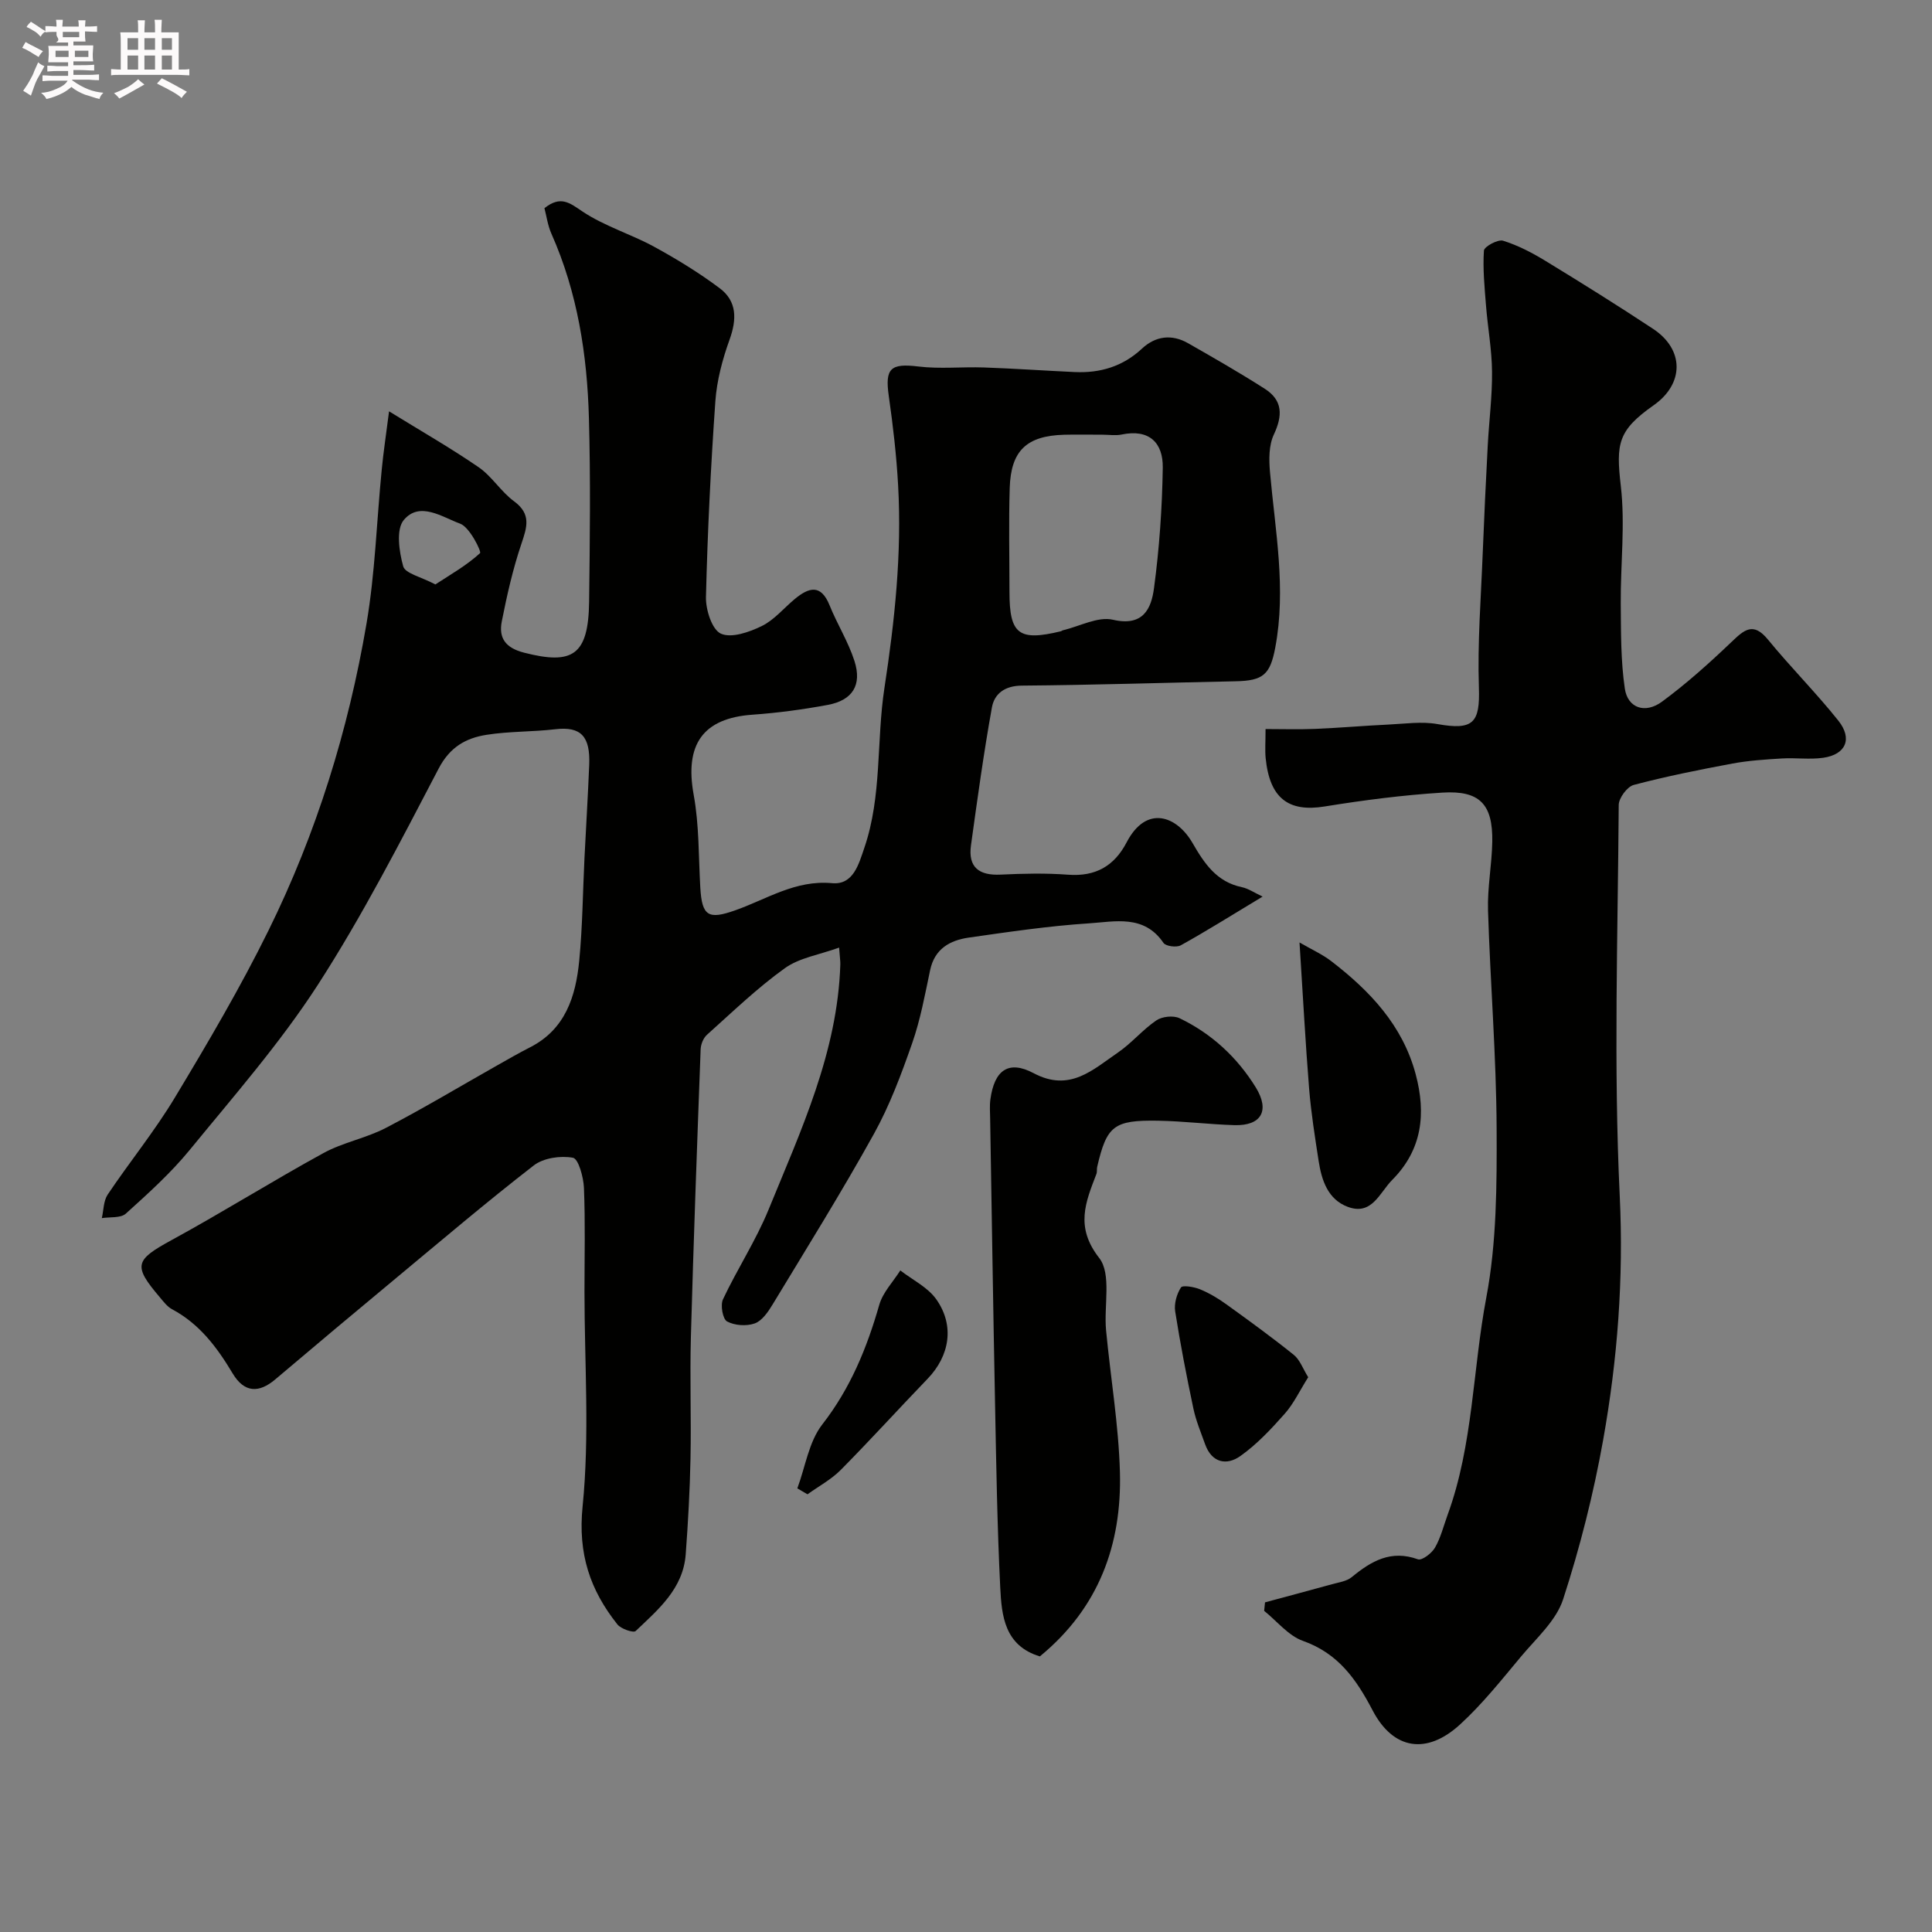 <svg enable-background="new 0 0 400 400" viewBox="0 0 400 400" xmlns="http://www.w3.org/2000/svg"><rect x="0" y="0" width="400" height="400" fill="#808080" stroke="none"/><path d="m6.8 9.5c.6.3 1.3.7 2.1 1.1-.4.4-.7.8-.9 1.2-.7-.4-1.3-.8-1.8-1.1s-1.1-.6-1.6-.8c.2-.4.5-.8.7-1.2.4.2.8.5 1.5.8zm.9 6.9c-.3.6-.5 1.1-.7 1.7s-.4 1.1-.6 1.7c-.6-.4-1.1-.7-1.6-1 .7-1 1.2-1.8 1.5-2.4.3-.5.6-1.1.8-1.7.3-.6.5-1.2.8-1.8.3.3.8.6 1.3.8-.7 1.3-1.2 2.2-1.5 2.7zm.1-11c.4.3 1 .7 1.7 1.1-.5.2-.8.6-1.1 1.1-.5-.6-1-1-1.4-1.2s-.9-.6-1.5-.8c.2-.4.5-.7.9-1.1.5.3.9.6 1.4.9zm10.5 13.1c1 .4 2 .6 3.1.7-.4.4-.7.8-.8 1.3-.9-.2-1.9-.6-3-.9-1-.4-2-.9-2.8-1.6-.5.4-1.1.9-1.9 1.3s-1.9.9-3.3 1.2c-.1-.3-.5-.8-1.1-1.3 1 0 2.1-.3 3.2-.8 1.2-.5 1.9-1 2.3-1.7h-3.2c-.4 0-1 0-2 .1v-1.2c1 0 1.7.1 2 .1h3.3v-1h-2.3c-.2 0-.9 0-2 .1v-1.2c1.2 0 1.9.1 2 .1h2.3v-.8h-4.1c0-.7.1-1.2.1-1.6 0-.5 0-1.1-.1-1.8h4.1v-.7h-2.5c1-.6.1-1.1.1-1.6v-.6h-.5c-.4 0-1 0-1.8.1v-1.3c1.2 0 1.9.1 2.1.1h.2c0-.3 0-.8-.1-1.4h1.4c0 .6-.1 1-.1 1.4h3.4c0-.4 0-.8-.1-1.3h1.5c0 .4-.1.9-.1 1.3.7 0 1.5 0 2.5-.1v1.2c-1 0-1.8-.1-2.5-.1v.6c0 .3 0 .8.1 1.5h-2.5v.8h4.1c0 .7-.1 1.3-.1 1.8s0 1 .1 1.5h-4.1v.8h1.4c.8 0 1.8 0 2.9-.1v1.2c-1 0-1.9-.1-2.8-.1h-1.5v1h3.2c.3 0 1 0 2.1-.1v1.2c-1.1 0-1.8-.1-2.1-.1h-3.4l-.1.1c1.4 1 2.4 1.5 3.4 1.9zm-4.1-6.7v-1.3h-2.7v1.3zm2.2-4.1v-1.1h-3.4v1.1zm1.9 4.1v-1.3h-2.8v1.3z" fill="#fcfafa"/><path d="m37 6.7v2.3 5.4c1 0 1.8 0 2.2-.1v1.3c-.6 0-1.5-.1-2.5-.1h-11.9c-.7 0-1.3 0-1.8.1v-1.3c.5 0 1.1.1 2 .1v-5.2c0-1 0-1.8-.1-2.5h3.7c0-1.3 0-2.1-.1-2.5h1.5c0 .4-.1 1.3-.1 2.5h2.2c0-1.2 0-2.1-.1-2.6h1.5c0 .4-.1 1.3-.1 2.6zm-12.3 13.7c-.3-.4-.7-.8-1.1-1.1 1.1-.4 2.1-.9 2.9-1.3.8-.5 1.5-1 2.1-1.6.4.4.9.8 1.3 1.1-2.5 1.4-4.2 2.4-5.2 2.9zm3.9-10.1v-2.4h-2.2v2.4zm0 4.1v-2.9h-2.2v2.9zm3.5-4.1v-2.4h-2.2v2.4zm0 4.1v-2.9h-2.2v2.9zm.4 2.9 1-1.1c.6.3 1.4.7 2.5 1.3s2 1.1 2.7 1.5c-.4.4-.8.8-1.1 1.3-.8-.8-2.5-1.7-5.1-3zm3.1-7v-2.4h-2.1v2.4zm0 4.1v-2.9h-2.1v2.9z" fill="#fcfafa"/><g fill="#010100"><path d="m80.55 85.16c6.53 4.03 12.69 7.55 18.53 11.56 2.76 1.89 4.62 5.06 7.33 7.05 3.64 2.67 2.7 5.37 1.53 8.85-1.76 5.21-2.98 10.62-4.05 16.03-.68 3.43.75 5.49 4.62 6.48 10 2.56 13.32.6 13.46-10.56.16-12.66.31-25.34-.04-37.99-.36-13.13-2.36-26.02-7.76-38.18-.77-1.73-1.02-3.68-1.45-5.3 3.38-2.68 5.21-1.1 7.91.71 4.53 3.02 9.96 4.64 14.79 7.27 4.69 2.56 9.29 5.38 13.57 8.58 3.63 2.71 3.57 6.47 2.05 10.68-1.46 4.06-2.62 8.4-2.93 12.69-.95 13.51-1.62 27.05-1.95 40.58-.06 2.62 1.24 6.74 3.09 7.58 2.19.99 5.9-.32 8.48-1.58 2.57-1.26 4.55-3.71 6.83-5.6 2.88-2.38 5.39-3.16 7.19 1.3 1.57 3.9 3.87 7.54 5.15 11.52 1.61 5.02-.39 8.17-5.56 9.12-5.13.95-10.34 1.65-15.54 2.02-10.3.72-14.07 6.18-12.18 16.59 1.15 6.28 1 12.81 1.37 19.23.35 5.91 1.68 6.63 7.18 4.7 6.55-2.3 12.51-6.35 20.1-5.64 4.4.41 5.52-3.92 6.69-7.34 3.67-10.74 2.47-22.09 4.15-33.06 2.13-13.92 3.62-27.82 2.84-41.89-.34-6.22-1.06-12.43-1.94-18.59-.82-5.73.38-6.79 6.14-6.09 4.46.54 9.04.04 13.56.2 6.27.22 12.53.66 18.8.95 5.27.24 9.95-1.15 13.92-4.85 2.81-2.62 6.17-3.05 9.55-1.12 5.35 3.05 10.7 6.12 15.89 9.44 3.72 2.38 3.71 5.54 1.87 9.46-1.06 2.24-1.03 5.22-.8 7.81 1.07 12.1 3.4 24.14 1.08 36.36-1.05 5.51-2.47 6.81-8.18 6.92-14.77.3-29.53.78-44.3.9-3.5.03-5.65 1.66-6.17 4.49-1.71 9.48-3.02 19.04-4.34 28.58-.63 4.55 1.68 6.28 6.14 6.06 4.66-.22 9.35-.33 13.99.02 5.66.42 9.54-1.8 12.09-6.69 4.1-7.87 10.41-5.5 13.66.14 2.46 4.26 4.99 8.04 10.21 9.13 1.33.28 2.55 1.13 4.29 1.95-6.87 4.14-11.83 7.26-16.95 10.09-.88.49-3.11.19-3.58-.51-4.02-5.92-10.06-4.39-15.43-4.04-8.32.54-16.61 1.77-24.88 2.95-3.9.56-7.07 2.32-8 6.75-1.07 5.08-2.01 10.25-3.72 15.13-2.24 6.41-4.65 12.88-7.93 18.79-6.64 11.97-13.89 23.61-20.98 35.32-.92 1.52-2.17 3.35-3.68 3.89-1.71.61-4.16.44-5.73-.41-.9-.49-1.41-3.36-.85-4.57 2.96-6.29 6.83-12.19 9.45-18.6 6.69-16.38 14.28-32.56 14.85-50.74.02-.65-.09-1.3-.25-3.49-4.1 1.49-8.22 2.1-11.23 4.26-5.73 4.11-10.86 9.07-16.13 13.79-.75.67-1.27 1.97-1.31 3-.74 19.87-1.47 39.73-2.02 59.6-.23 8.36.09 16.74-.08 25.1-.13 6.62-.5 13.25-.99 19.86-.52 7.12-5.69 11.44-10.37 15.89-.46.43-3.04-.44-3.78-1.38-5.66-7.13-8.19-14.61-7.2-24.41 1.48-14.68.39-29.63.39-44.46 0-7.17.18-14.34-.11-21.49-.09-2.22-1.14-6.04-2.28-6.25-2.57-.47-6.1.03-8.12 1.6-9.86 7.64-19.36 15.73-28.96 23.7-8.21 6.82-16.4 13.68-24.54 20.58-3.38 2.87-6.41 2.81-8.82-1.21-3.25-5.43-6.87-10.28-12.58-13.32-.98-.53-1.74-1.55-2.49-2.44-5.63-6.61-5.17-7.72 2.43-11.87 10.6-5.78 20.84-12.21 31.43-18.01 4.05-2.22 8.84-3.08 12.94-5.22 7.81-4.06 15.37-8.61 23.04-12.94 2.25-1.27 4.48-2.56 6.78-3.73 7.34-3.73 9.47-10.56 10.19-17.91.69-7.07.74-14.19 1.09-21.3.32-6.44.72-12.87.98-19.3.24-5.84-1.69-7.98-7.01-7.35-4.74.56-9.57.41-14.28 1.16-4.23.67-7.55 2.52-9.87 6.96-7.94 15.18-15.79 30.5-25.07 44.87-7.79 12.03-17.36 22.96-26.48 34.11-3.93 4.8-8.61 9.02-13.23 13.19-1.07.96-3.28.66-4.97.93.38-1.64.34-3.56 1.21-4.87 4.54-6.77 9.73-13.13 13.92-20.1 6.82-11.33 13.55-22.76 19.39-34.61 9.91-20.1 16.52-41.43 20.28-63.5 1.79-10.49 2.1-21.23 3.15-31.85.34-3.59.89-7.16 1.52-12.11zm147.73 4.84c-2.66 0-5.32-.06-7.98.01-7.74.22-11.01 3.28-11.25 11.03-.22 7.18-.05 14.37-.05 21.55 0 8.73 1.94 10.21 10.63 8.11.16-.04.29-.18.45-.21 3.47-.82 7.23-2.9 10.34-2.18 6.28 1.46 7.94-2.32 8.5-6.51 1.11-8.26 1.69-16.62 1.82-24.96.08-5.14-2.77-8.07-8.49-6.88-1.26.27-2.64.04-3.97.04zm-138.14 31c3.1-2.03 6.47-3.93 9.25-6.48.33-.3-2.14-5.37-4.1-6.09-3.68-1.34-8.39-4.72-11.69-.77-1.64 1.96-.97 6.54-.12 9.59.42 1.49 3.68 2.17 6.66 3.75z"/><path d="m261.91 331.75c4.62-1.25 9.24-2.47 13.85-3.75 1.4-.39 3.04-.6 4.1-1.47 4.05-3.34 8.14-5.71 13.71-3.69.82.3 2.86-1.25 3.53-2.42 1.19-2.07 1.78-4.5 2.61-6.78 5.3-14.5 5.18-30.01 8.01-44.98 2.16-11.41 2.19-23.34 2.14-35.03-.07-15.04-1.31-30.06-1.78-45.1-.15-4.75.8-9.53.88-14.3.12-7.71-2.59-10.61-10.31-10.13-8.16.51-16.31 1.56-24.38 2.87-7.49 1.22-11.4-1.68-12.23-10.02-.16-1.65-.02-3.33-.02-6.01 3.45 0 6.84.11 10.22-.03 5.09-.21 10.18-.66 15.27-.9 3.36-.16 6.83-.68 10.08-.1 7.43 1.33 8.85-.23 8.6-7.57-.31-9.25.43-18.53.79-27.79.29-7.44.65-14.87 1.04-22.3.27-5.1.94-10.2.89-15.3-.04-4.57-.89-9.13-1.25-13.71-.3-3.78-.68-7.59-.43-11.35.05-.83 2.9-2.39 3.97-2.05 3.09.96 6.05 2.51 8.83 4.21 7.48 4.56 14.92 9.21 22.23 14.04 6.49 4.29 6.44 11.38.09 15.83-7.4 5.2-7.79 7.94-6.78 16.68.93 8.01-.07 16.22-.01 24.35.05 5.87-.01 11.81.84 17.6.59 4.05 4.21 5.3 7.72 2.71 5.07-3.74 9.8-7.99 14.37-12.35 2.63-2.51 4.49-4.22 7.54-.5 4.69 5.73 9.96 11 14.57 16.78 3 3.76 1.56 7.03-3.12 7.7-2.79.4-5.7-.03-8.54.14-3.42.21-6.88.43-10.24 1.05-6.86 1.28-13.71 2.65-20.45 4.43-1.35.36-3.1 2.71-3.11 4.15-.18 26.99-1.08 54.03.21 80.96.82 17.13-.46 33.83-3.43 50.48-1.99 11.15-4.79 22.24-8.29 33.01-1.43 4.41-5.51 8.03-8.65 11.78-4.07 4.87-8.05 9.9-12.71 14.16-6.9 6.31-13.82 5.23-18.09-2.94-3.38-6.46-7.12-11.79-14.41-14.38-3.03-1.07-5.38-4.09-8.04-6.22.05-.58.12-1.17.18-1.76z"/><path d="m215.29 342.94c-7.31-2.22-7.91-8.4-8.2-14.24-.63-12.75-.83-25.53-1.08-38.29-.39-19.6-.68-39.2-1.01-58.8-.02-1.33-.13-2.69.05-4 .82-6.03 3.73-8.19 8.95-5.42 7.49 3.99 12.27-.73 17.48-4.29 2.83-1.94 5.09-4.71 7.93-6.64 1.19-.81 3.52-1.06 4.8-.45 6.63 3.18 11.92 8.08 15.77 14.3 3 4.86 1.14 8-4.41 7.84-5.27-.16-10.53-.83-15.8-.92-9.19-.15-10.63 1.05-12.61 9.56-.11.48.01 1.03-.16 1.47-2.24 5.84-4.45 10.96.57 17.38 2.6 3.33.95 9.9 1.43 14.98.93 9.81 2.6 19.58 2.87 29.4.39 14.95-4.34 28.08-16.58 38.12z"/><path d="m269.05 195.13c2.54 1.47 4.69 2.43 6.51 3.82 8.04 6.17 14.85 13.33 17.55 23.49 2.15 8.08 1.38 15.56-4.86 21.84-2.64 2.66-4.2 7.46-9.22 5.58-4.08-1.52-5.39-5.45-6.01-9.43-.77-4.99-1.57-9.99-1.98-15.02-.76-9.44-1.26-18.9-1.99-30.28z"/><path d="m270.85 285.14c-1.76 2.79-3 5.46-4.87 7.57-2.8 3.16-5.76 6.33-9.18 8.75-2.83 2.01-5.92 1.42-7.3-2.46-.87-2.44-1.89-4.86-2.42-7.37-1.41-6.67-2.71-13.38-3.77-20.11-.25-1.6.31-3.59 1.19-4.96.34-.53 2.71-.13 3.94.37 1.9.78 3.73 1.87 5.4 3.07 4.73 3.41 9.46 6.84 14 10.49 1.27 1 1.87 2.81 3.01 4.65z"/><path d="m165.08 308.15c1.66-4.46 2.38-9.66 5.17-13.24 5.84-7.5 9.23-15.83 11.8-24.78.74-2.57 2.86-4.75 4.35-7.1 2.53 1.96 5.68 3.48 7.45 5.98 3.84 5.44 2.77 11.71-1.81 16.46-6.03 6.26-11.87 12.7-17.98 18.87-1.98 1.99-4.57 3.38-6.88 5.04-.7-.4-1.4-.82-2.1-1.23z"/></g></svg>